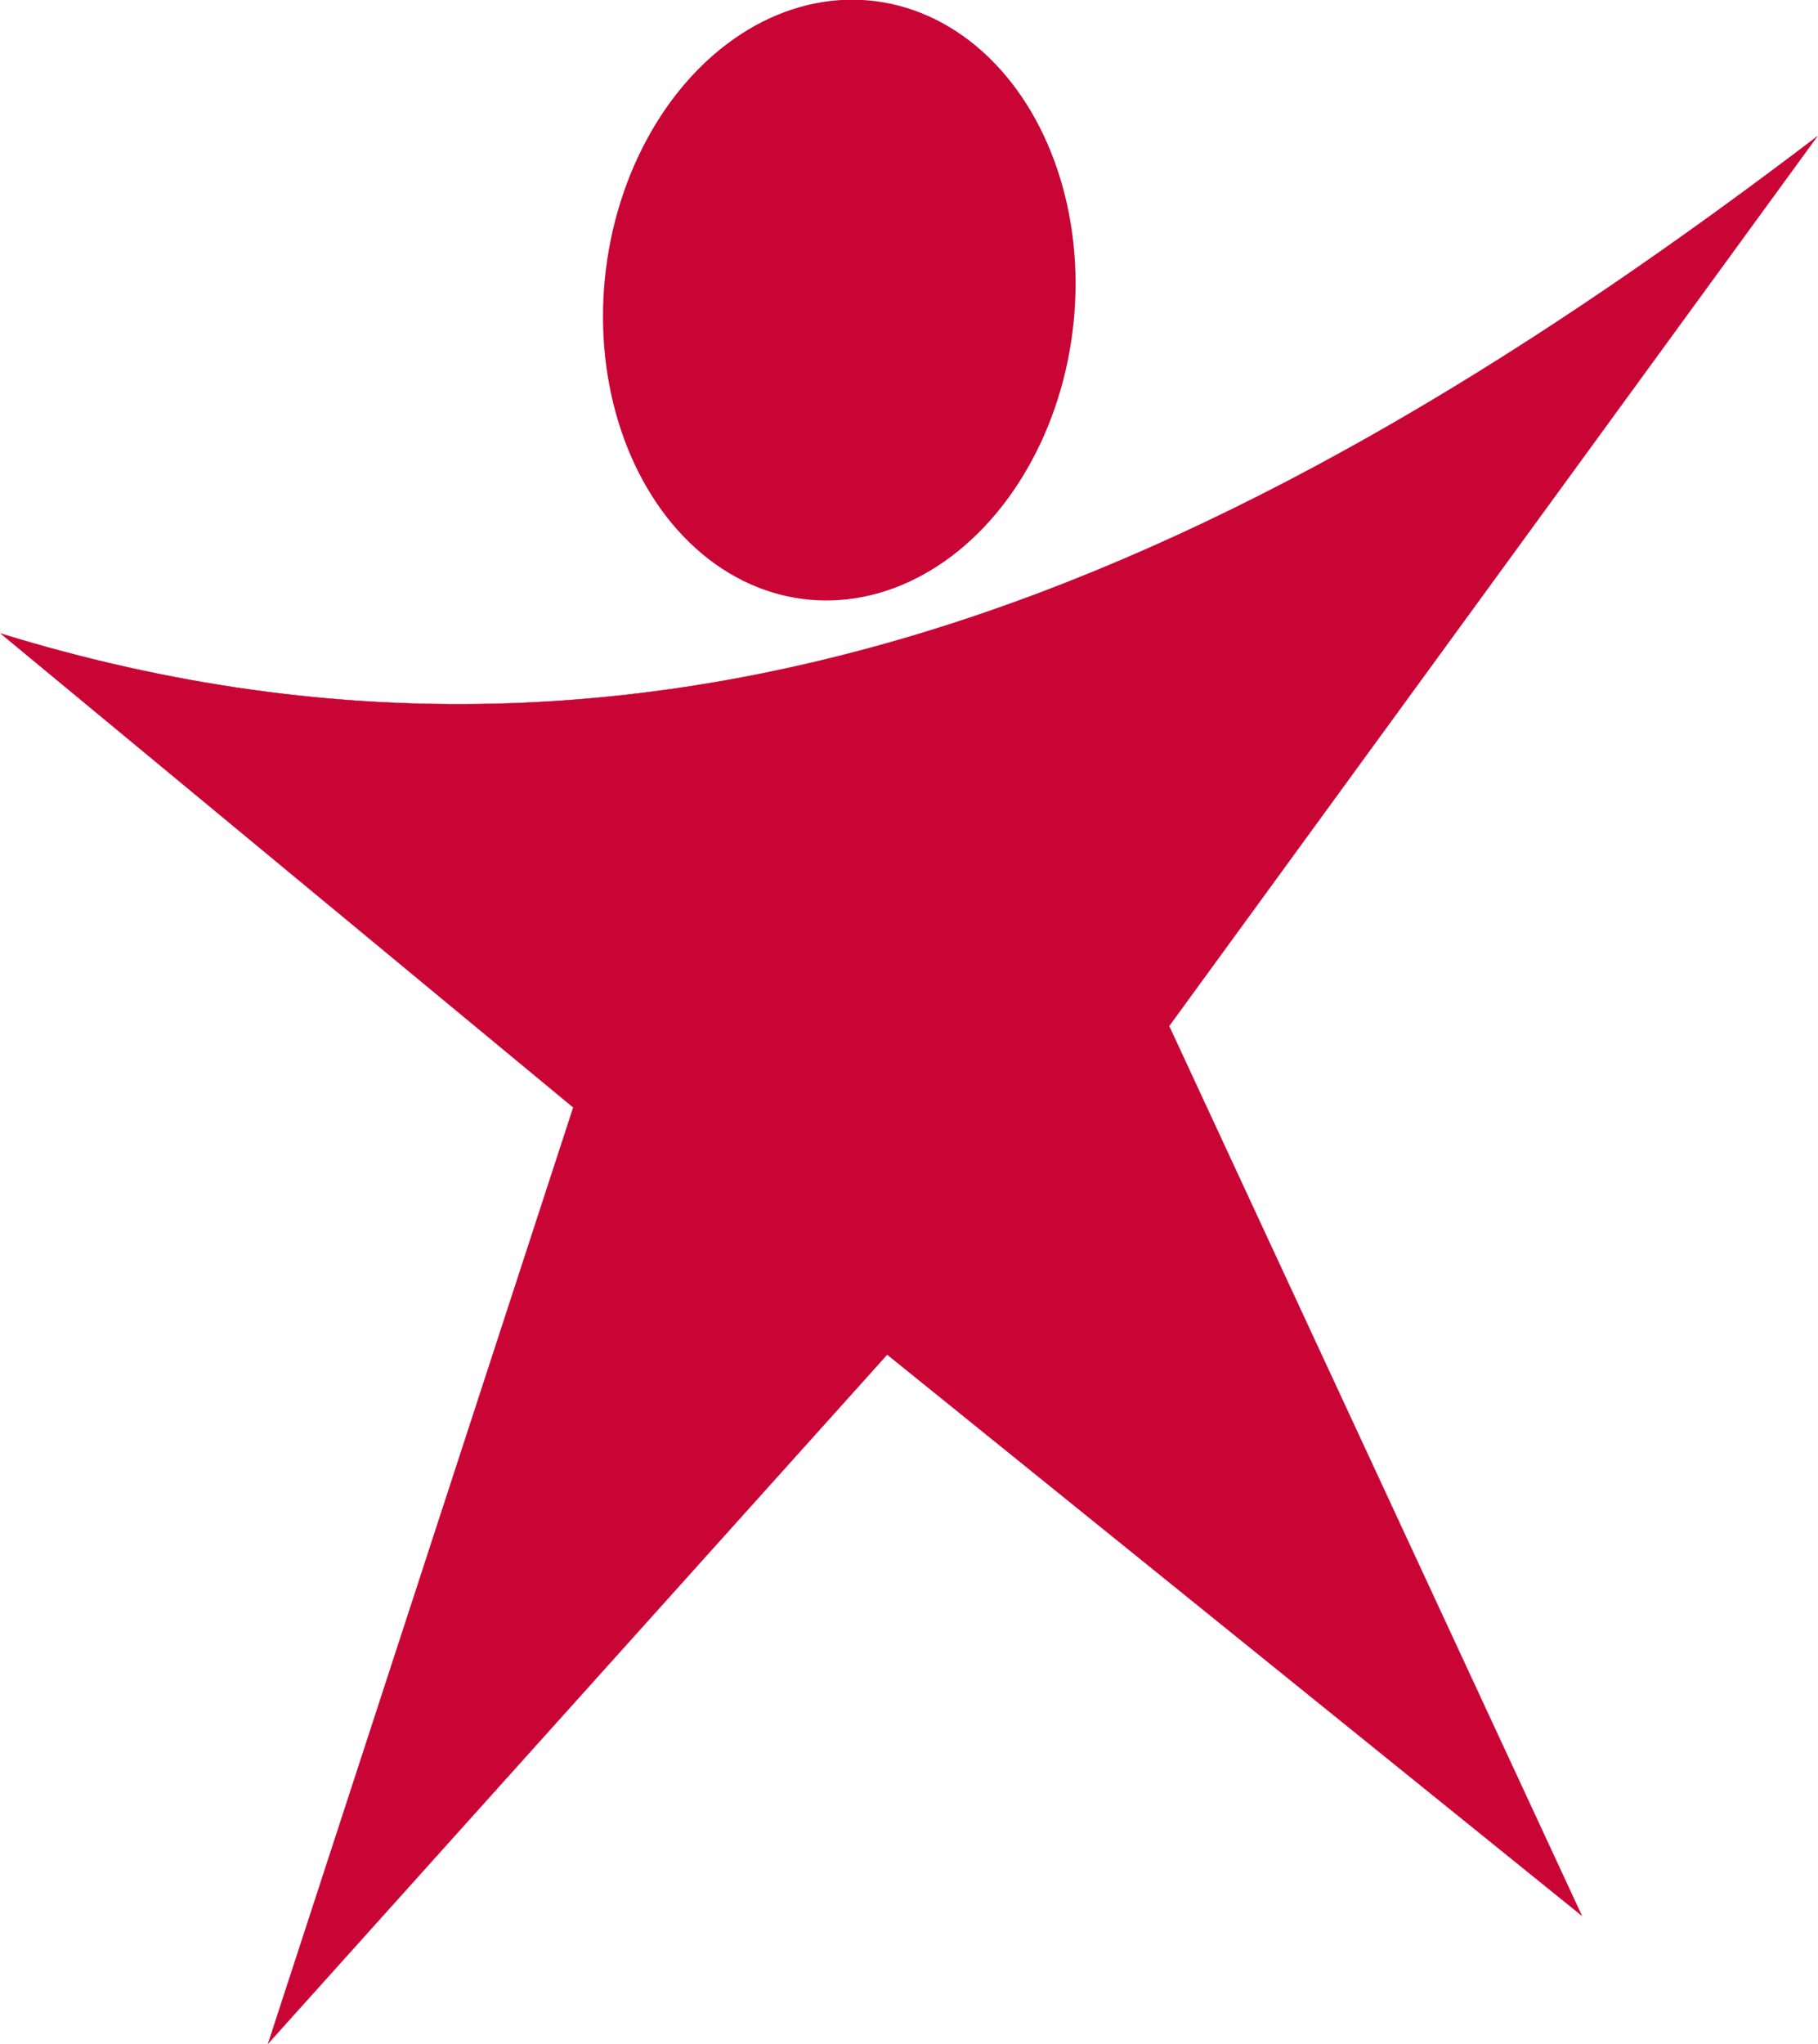 <svg xmlns:osb="http://www.openswatchbook.org/uri/2009/osb" xmlns="http://www.w3.org/2000/svg" width="500" height="562"><defs><linearGradient id="b" osb:paint="solid"><stop offset="0" stop-color="#000535"/></linearGradient><linearGradient id="a" osb:paint="solid" gradientTransform="matrix(.116 0 0 1.219 329.735 1970.023)"><stop offset="0" stop-color="#c90535"/></linearGradient></defs><g transform="matrix(1 0 0 1 0 -488.336)" fill="url(#a)" stroke="url(#a)"><ellipse transform="matrix(.999 .049 -.073 .997 0 0)" cx="271.919" cy="559.199" rx="64.462" ry="82.475" stroke-width=".614"/><path d="M.225 662.545c187.588 57.738 347.36-20.846 499.533-136.672L321.525 770.444l113.494 244.572L243.998 860.76 73.757 1050.183l83.921-257.36z" stroke-width=".1" stroke-miterlimit="100"/></g></svg>